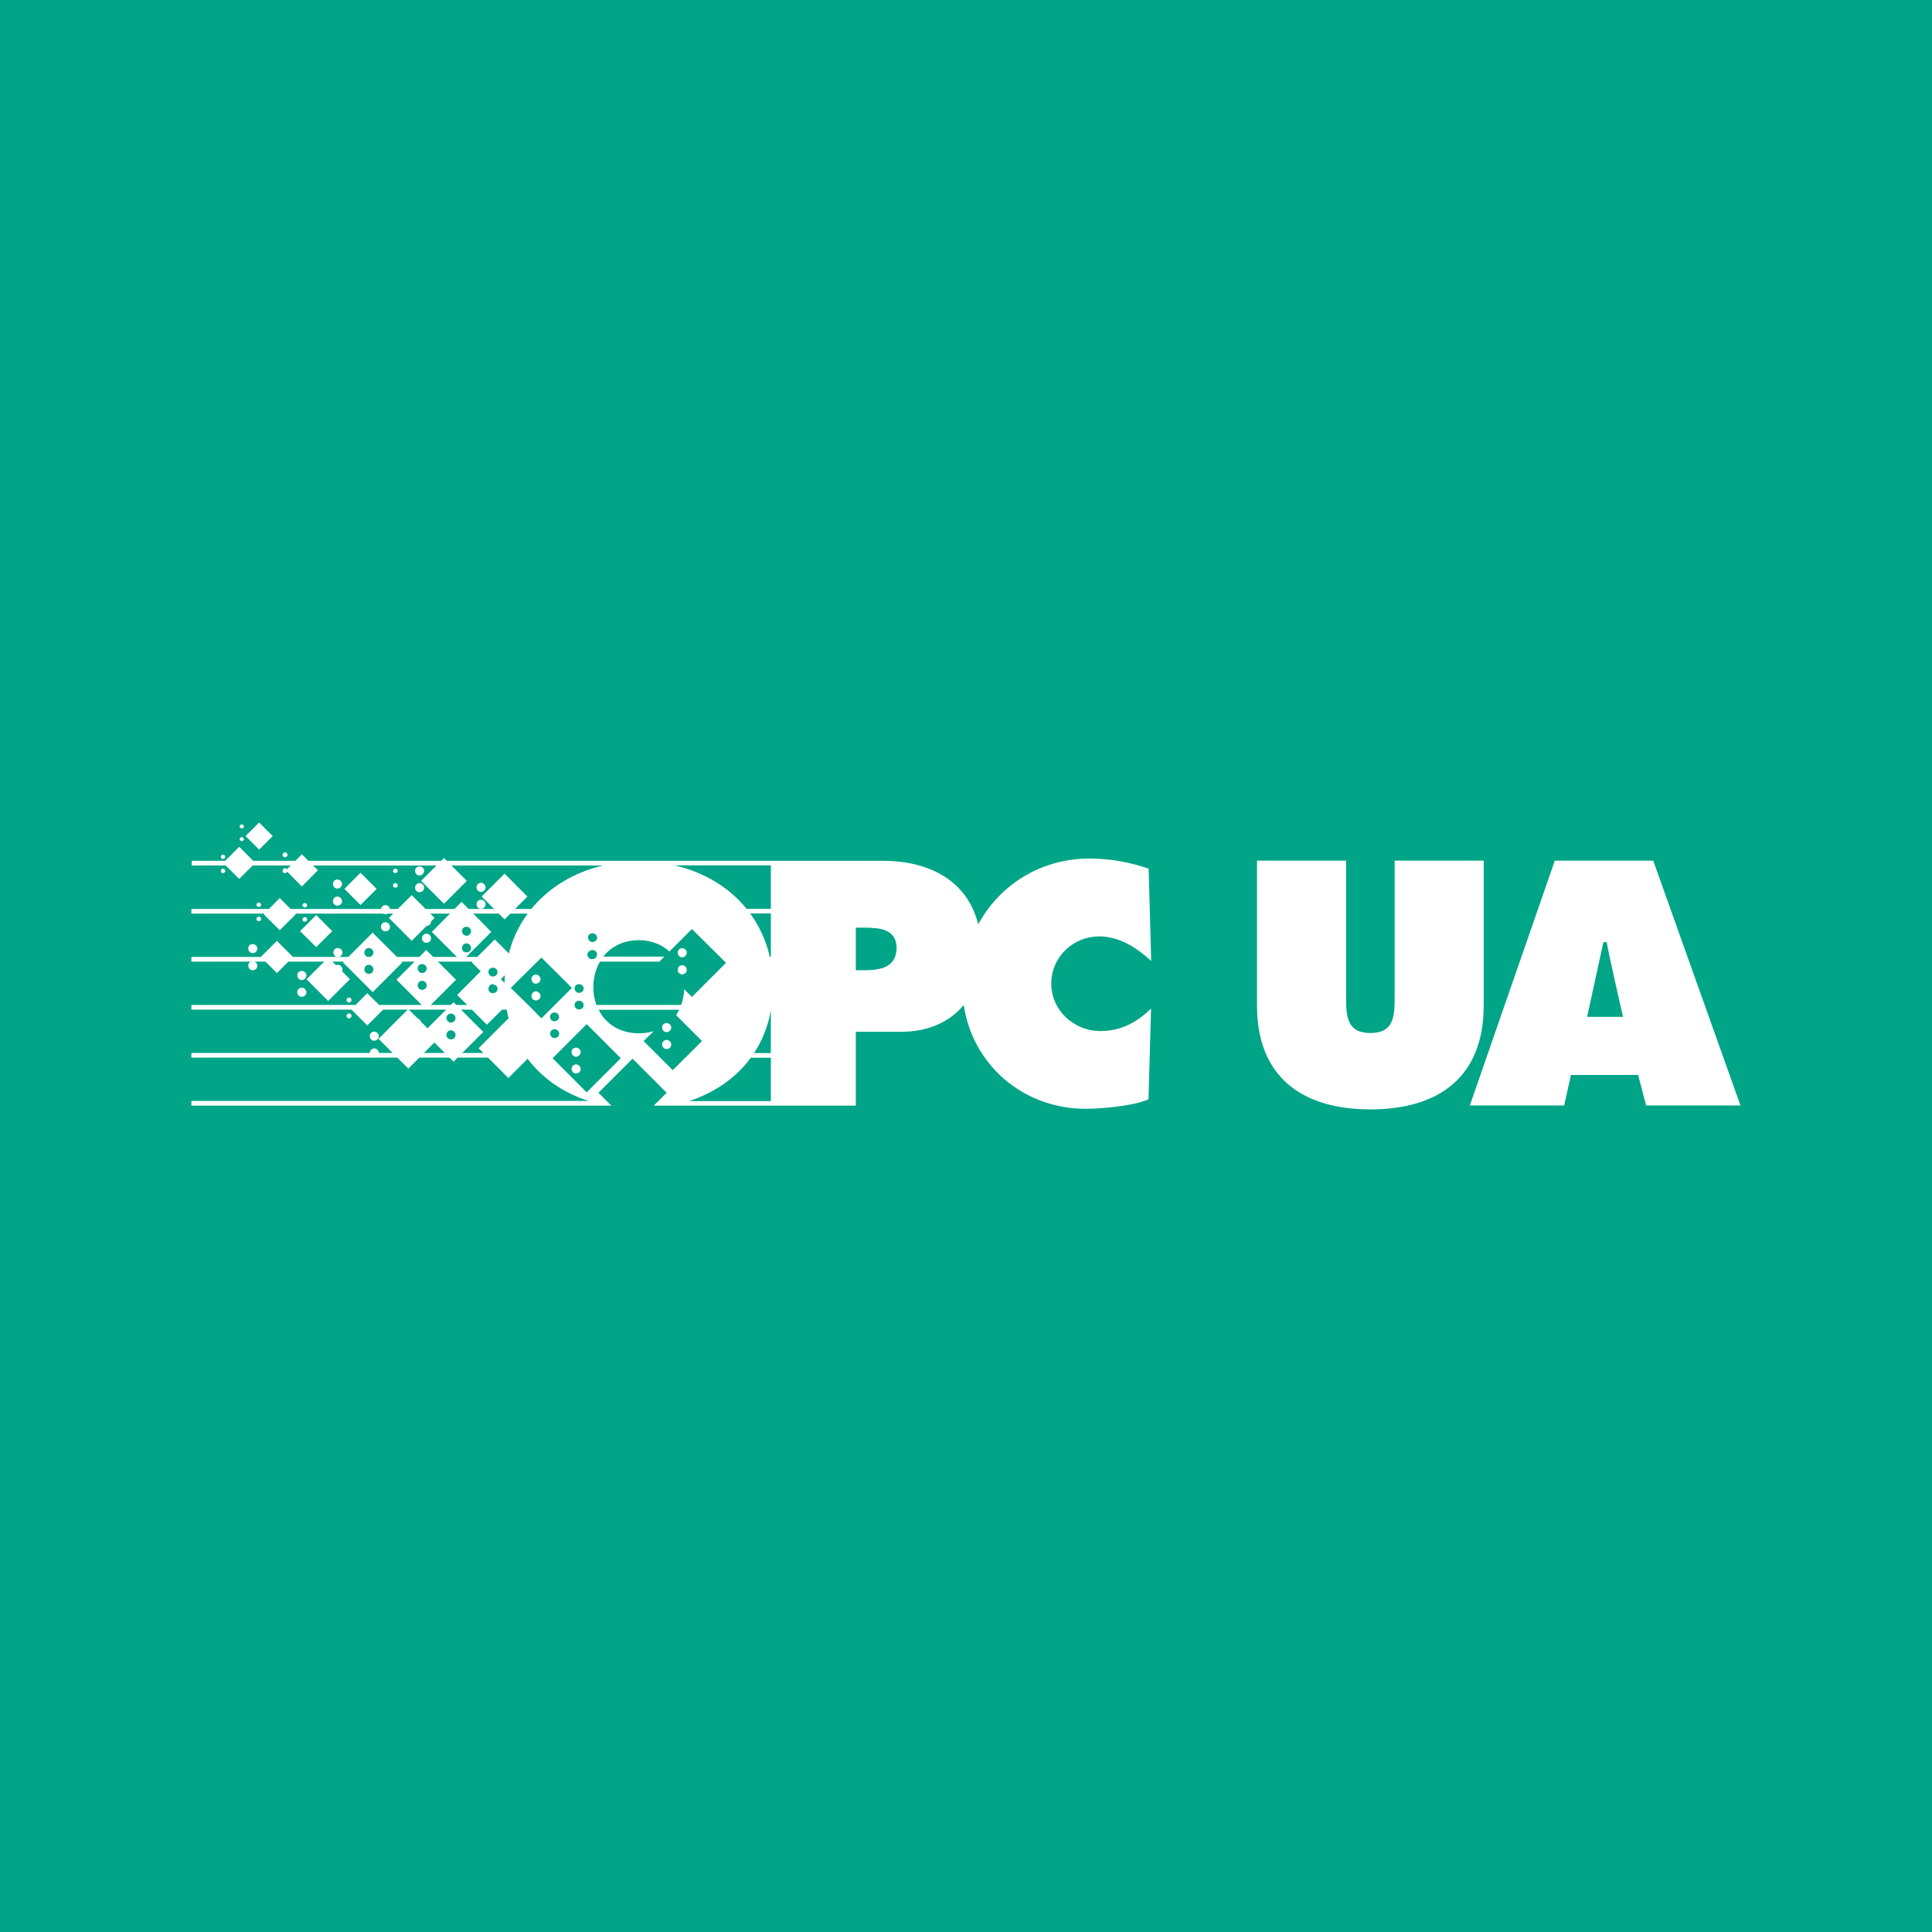 <?xml version="1.0" encoding="UTF-8"?><svg id="Icon" xmlns="http://www.w3.org/2000/svg" version="1.1" viewBox="0 0 128 128"><!--Generator: Adobe Illustrator 29.0.0, SVG Export Plug-In . SVG Version: 2.1.0 Build 186)--><rect y="0" width="128" height="128" fill="#00a587"/><g><path d="M69.65,65.17c0-1.75,1.42-3.13,3.18-3.13,1.32,0,2.5.75,3.44,1.63l-.17-6.12c-1.23-.43-2.6-.67-3.92-.67-3.22,0-5.95,1.74-7.37,4.36-.7-2.84-3.17-4.21-6.33-4.21H12.7v.31h27.27c-1.93.44-3.59,1.45-4.77,2.88H12.68v.31h22.28c-.62.84-1.06,1.79-1.3,2.87H12.68v.31h20.89c-.1.51-.15,1.04-.15,1.61,0,.44.03.86.09,1.26H12.68v.31h20.89c.19,1.08.58,2.04,1.13,2.87H12.68v.31h22.22c.99,1.35,2.41,2.33,4.09,2.87H12.68v.31h27.82l-.85-.85,2.26-2.26,2.26,2.26-.86.85h13.39v-4.89h2.98c1.81,0,3.25-.65,4.17-1.78.58,3.95,3.92,6.88,8.08,6.88,1.04,0,3.21-.19,4.16-.63l.17-6.01c-.94.92-2,1.49-3.35,1.49-1.75,0-3.26-1.36-3.26-3.14M43.7,63.69l.31-.31h-4.04c.51-.67,1.33-1.09,2.36-1.09.82,0,1.52.29,2.02.75l1.49-1.49,1.85,1.83.31.31.1.1-2.26,2.26-.51-.51c-.02.38-.09.72-.2,1.04h-5.61c-.14-.36-.21-.75-.21-1.18,0-.62.16-1.2.44-1.69h3.95s0-.02,0-.02ZM39.25,61.83c.17,0,.31.14.31.29,0,.17-.14.29-.31.29s-.29-.14-.29-.29c-.02-.15.12-.29.29-.29M39.25,62.94c.17,0,.31.14.31.29,0,.05-.02.1-.05.16-.02.03-.05.05-.07.09-.02,0-.02.02-.03.02s-.02.02-.03.02t-.03.02h-.22s-.02,0-.03-.02c-.02,0-.02-.02-.03-.02-.02,0-.02-.02-.04-.02-.03-.02-.05-.05-.07-.09-.03-.05-.05-.1-.05-.16.03-.15.17-.29.34-.29M38.36,65.2c.17,0,.31.14.31.29,0,.17-.14.29-.31.29s-.29-.14-.29-.29c0-.17.12-.29.29-.29M38.36,66.3c.17,0,.31.14.31.29,0,.17-.14.29-.31.29s-.29-.14-.29-.29c0-.16.12-.29.29-.29M35.3,66.89h0l-.31-.31-1.15-1.13,1.76-1.74.27-.27.27.27,1.75,1.74-1.13,1.13-.31.31-.58.58-.57-.58ZM37.04,67.37c0,.17-.14.29-.31.29s-.29-.14-.29-.29.12-.29.29-.29c.18,0,.31.14.31.29M36.45,68.48c0-.15.12-.29.29-.29s.31.14.31.29c0,.17-.14.29-.31.29-.17,0-.29-.13-.29-.29M38.87,72.37l-2.26-2.26.03-.03.31-.31,1.92-1.92,2.26,2.26-2.26,2.26ZM45.39,70.08l-.82.82-.82-.82-.31-.31-.8-.8.67-.65c-.31.09-.63.14-.98.14-1.23,0-2.19-.6-2.67-1.56h5.34c-.07.12-.14.24-.2.36l1.71,1.71-.96.96-.16.15ZM51.07,72.95h-5.42c1.68-.55,3.1-1.52,4.09-2.87h1.33s0,2.87,0,2.87ZM51.07,69.77h-1.11c.53-.82.92-1.76,1.11-2.82v2.82ZM51.07,63.39h-.07c-.24-1.08-.7-2.04-1.3-2.87h1.37v2.87ZM51.07,60.21h-1.61c-1.16-1.44-2.84-2.43-4.77-2.88h6.38v2.88ZM57.28,64.28h-.58v-2.82h.55c.96,0,2.15.07,2.15,1.33,0,1.32-1.11,1.49-2.12,1.49" fill="#fff"/><polygon points="14.78 57.17 15.85 58.23 16.91 57.17 15.85 56.1 14.78 57.17" fill="#fff"/><polygon points="18.94 57.66 20 58.73 21.06 57.66 20 56.6 18.94 57.66" fill="#fff"/><polygon points="17.47 60.57 18.53 61.63 19.6 60.57 18.53 59.5 17.47 60.57" fill="#fff"/><rect x="23.58" y="66.12" width="1.51" height="1.51" transform="translate(-40.16 36.79) rotate(-45)" fill="#fff"/><rect x="17.59" y="62.65" width="1.51" height="1.51" transform="translate(-39.46 31.54) rotate(-45)" fill="#fff"/><polygon points="19.88 61.69 20.95 62.75 22.01 61.69 20.95 60.62 19.88 61.69" fill="#fff"/><rect x="23.14" y="58.13" width="1.51" height="1.51" transform="translate(-34.68 34.22) rotate(-45.07)" fill="#fff"/><rect x="25.65" y="67.43" width="2.79" height="2.79" transform="translate(-40.76 39.33) rotate(-45.04)" fill="#fff"/><rect x="20.73" y="63.86" width="2.04" height="2.03" transform="translate(-39.48 34.33) rotate(-44.95)" fill="#fff"/><rect x="28.34" y="57.29" width="2.14" height="2.14" transform="translate(-32.65 37.89) rotate(-45)" fill="#fff"/><rect x="26.21" y="59.75" width="2.14" height="2.14" transform="translate(-35.02 37.1) rotate(-45)" fill="#fff"/><polygon points="31.91 59.4 33.43 60.91 34.94 59.4 33.43 57.88 31.91 59.4" fill="#fff"/><rect x="16.53" y="54.76" width="1.27" height="1.27" transform="translate(-34.14 28.36) rotate(-45)" fill="#fff"/><path d="M16.74,63.68c.17,0,.31.14.31.31s-.14.29-.31.29-.29-.14-.29-.29c-.02-.17.11-.31.29-.31M16.74,62.55c.17,0,.31.14.31.29,0,.17-.14.31-.31.31s-.29-.14-.29-.31c-.02-.15.11-.29.29-.29" fill="#fff"/><path d="M19.99,65.44c.17,0,.31.14.31.31s-.14.29-.31.29-.29-.14-.29-.29c-.02-.17.12-.31.29-.31M19.99,64.33c.17,0,.31.14.31.29,0,.17-.14.31-.31.31s-.29-.14-.29-.31c-.02-.15.12-.29.29-.29" fill="#fff"/><path d="M25.53,61.1c.17,0,.31.14.31.31s-.14.29-.31.29-.29-.14-.29-.29c0-.18.12-.31.29-.31M25.53,59.97c.17,0,.31.14.31.29,0,.17-.14.31-.31.31s-.29-.14-.29-.31c0-.14.12-.29.29-.29" fill="#fff"/><path d="M31.86,59.61c.17,0,.31.14.31.31s-.14.29-.31.29-.29-.14-.29-.29c0-.18.12-.31.29-.31M31.86,58.49c.17,0,.31.14.31.29,0,.17-.14.31-.31.31s-.29-.14-.29-.31c0-.15.12-.29.29-.29" fill="#fff"/><path d="M28.25,61.86c.17,0,.31.14.31.31s-.14.29-.31.29-.29-.14-.29-.29c0-.17.12-.31.29-.31M28.25,60.75c.17,0,.31.14.31.29,0,.17-.14.31-.31.31s-.29-.14-.29-.31c0-.15.12-.29.29-.29" fill="#fff"/><path d="M22.38,63.92c.17,0,.31.14.31.31s-.14.29-.31.29-.29-.14-.29-.29c0-.18.12-.31.29-.31M22.38,62.81c.17,0,.31.14.31.29,0,.17-.14.31-.31.31s-.29-.14-.29-.31c0-.16.12-.29.29-.29" fill="#fff"/><path d="M22.72,63.76l1.97,1.97,1.97-1.97-1.97-1.97-1.97,1.97ZM24.14,63.1c0-.15.12-.29.29-.29s.31.14.31.29c0,.17-.14.31-.31.31-.17,0-.29-.14-.29-.31M24.14,64.23c0-.16.12-.31.29-.31s.31.14.31.31-.14.29-.31.29c-.17,0-.29-.14-.29-.29" fill="#fff"/><path d="M26.27,64.91l1.97,1.97,1.97-1.97-1.97-1.97-1.97,1.97ZM27.67,64.16c0-.15.12-.29.29-.29s.31.14.31.29c0,.17-.14.31-.31.31-.15-.01-.29-.14-.29-.31M27.67,65.29c0-.16.12-.31.29-.31s.31.14.31.31-.14.29-.31.29c-.15,0-.29-.14-.29-.29" fill="#fff"/><path d="M28.61,61.74l1.97,1.97,1.97-1.97-1.97-1.99-1.97,1.99ZM30.61,61.69c0-.16.12-.29.29-.29s.31.13.31.29c0,.17-.14.31-.31.31-.17-.02-.29-.15-.29-.31M30.61,62.81c0-.16.12-.31.29-.31s.31.14.31.31-.14.29-.31.29c-.17-.01-.29-.12-.29-.29" fill="#fff"/><path d="M35.5,65.68c.17,0,.31.14.31.31s-.14.29-.31.29-.29-.14-.29-.29c0-.16.12-.31.29-.31M35.5,64.57c.17,0,.31.14.31.29,0,.17-.14.31-.31.31s-.29-.14-.29-.31c0-.16.12-.29.29-.29" fill="#fff"/><path d="M38.16,70.52c.17,0,.31.14.31.31s-.14.29-.31.29-.29-.14-.29-.29c-.02-.15.12-.31.29-.31M38.16,69.41c.17,0,.31.14.31.29,0,.17-.14.31-.31.31s-.29-.14-.29-.31c-.02-.15.12-.29.29-.29" fill="#fff"/><path d="M44.16,68.9c.17,0,.31.14.31.31s-.14.29-.31.29-.29-.14-.29-.29c-.02-.16.12-.31.29-.31M44.16,67.78c.17,0,.31.14.31.29,0,.17-.14.31-.31.31s-.29-.14-.29-.31c-.02-.15.12-.29.29-.29" fill="#fff"/><path d="M22.35,59.4c.17,0,.31.14.31.31s-.14.29-.31.29-.29-.14-.29-.29c0-.17.12-.31.29-.31M22.35,58.27c.17,0,.31.14.31.29,0,.17-.14.31-.31.31s-.29-.14-.29-.31c0-.15.12-.29.29-.29" fill="#fff"/><path d="M27.58,68.59c.17,0,.31.14.31.31s-.14.29-.31.29-.29-.14-.29-.29c0-.17.12-.31.29-.31M27.58,67.46c.17,0,.31.14.31.29,0,.17-.14.31-.31.31s-.29-.14-.29-.31c0-.14.12-.29.29-.29" fill="#fff"/><path d="M28.08,68.37l1.97,1.97,1.97-1.97-1.97-1.97-1.97,1.97ZM29.58,67.44c0-.15.12-.29.29-.29s.31.14.31.29c0,.17-.14.31-.31.31s-.29-.14-.29-.31M29.58,68.57c0-.16.12-.31.29-.31s.31.14.31.31-.14.29-.31.29-.29-.13-.29-.29" fill="#fff"/><path d="M26.04,57.71c0-.09.07-.16.16-.16s.15.07.15.16c0,.1-.09.13-.15.13-.07.02-.16-.03-.16-.13M26.04,58.67c0-.09.07-.16.16-.16s.15.07.15.16c0,.1-.09.14-.15.14-.07,0-.16-.04-.16-.14" fill="#fff"/><path d="M27.79,58.51c.17,0,.31.14.31.31s-.14.29-.31.29-.29-.14-.29-.29c0-.17.12-.31.29-.31M27.79,57.4c.17,0,.31.14.31.29,0,.17-.14.31-.31.31s-.29-.14-.29-.31c0-.15.12-.29.29-.29" fill="#fff"/><path d="M22.96,66.26c0-.09.07-.17.16-.17s.17.07.17.17-.1.16-.17.16c-.07,0-.16-.06-.16-.16M22.96,67.31c0-.09.07-.17.16-.17s.17.07.17.17-.1.16-.17.16c-.07.01-.16-.05-.16-.16" fill="#fff"/><path d="M24.79,69.46c.17,0,.31.14.31.31s-.14.29-.31.29-.29-.14-.29-.29c-.01-.15.12-.31.29-.31M24.79,68.35c.17,0,.31.14.31.29,0,.17-.14.31-.31.31s-.29-.14-.29-.31c-.01-.15.12-.29.29-.29" fill="#fff"/><path d="M18.72,56.64c0-.09.07-.17.16-.17s.17.07.17.17-.1.16-.17.16c-.06,0-.16-.05-.16-.16M18.72,57.69c0-.09.07-.17.16-.17s.17.07.17.17-.1.16-.17.16c-.06.01-.16-.04-.16-.16" fill="#fff"/><path d="M15.88,54.76c0-.07.05-.14.14-.14s.14.07.14.14c0,.09-.09.12-.14.12-.05,0-.14-.03-.14-.12M15.88,55.6c0-.07.05-.14.14-.14s.14.07.14.14c0,.09-.09.12-.14.12-.05,0-.14-.03-.14-.12" fill="#fff"/><path d="M20.04,59.98c0-.09.07-.15.16-.15s.15.07.15.15c0,.1-.09.14-.15.14-.08,0-.16-.05-.16-.14M20.04,60.92c0-.09.07-.16.16-.16s.15.07.15.16c0,.1-.09.14-.15.14-.08.02-.16-.03-.16-.14" fill="#fff"/><path d="M16.99,59.95c0-.09.07-.15.16-.15s.15.07.15.15c0,.1-.09.14-.15.14-.07,0-.16-.06-.16-.14M16.99,60.89c0-.09.07-.16.16-.16s.15.07.15.16c0,.1-.09.14-.15.14-.07,0-.16-.04-.16-.14" fill="#fff"/><path d="M14.63,56.77c0-.09.07-.15.14-.15.09,0,.15.07.15.15,0,.1-.09.14-.15.14-.05,0-.14-.06-.14-.14M14.63,57.71c0-.09.07-.16.14-.16.09,0,.15.07.15.16,0,.1-.09.14-.15.14-.05.01-.14-.04-.14-.14" fill="#fff"/><path d="M45.19,63.95c.17,0,.31.14.31.31s-.14.29-.31.29-.29-.14-.29-.29c0-.17.12-.31.29-.31M45.19,62.82c.17,0,.31.14.31.29,0,.17-.14.31-.31.31s-.29-.14-.29-.31c0-.15.12-.29.29-.29" fill="#fff"/><path d="M30.29,65.92l1.97,1.97,1.97-1.97-1.25-1.25-.62.05-.1-.79-1.97,1.99ZM32.36,65.51c0-.16.12-.31.29-.31s.31.14.31.31-.14.29-.31.29-.29-.12-.29-.29" fill="#fff"/><path d="M31.26,63.76l1.52,1.52,1.52-1.52-1.52-1.52-1.52,1.52ZM32.36,64.4c0-.16.12-.29.29-.29s.31.13.31.29c0,.17-.14.31-.31.31-.17-.02-.29-.16-.29-.31" fill="#fff"/><rect x="32.29" y="68.05" width="2.79" height="2.79" transform="translate(-39.24 44.16) rotate(-45)" fill="#fff"/><path d="M98.3,57.02v9.6c0,4.74-2.98,6.88-7.51,6.88s-7.51-2.16-7.51-6.88v-9.6h5.9v9.03c0,1.26.05,2.39,1.61,2.39s1.61-1.11,1.61-2.39v-9.03s5.9,0,5.9,0Z" fill="#fff"/><path d="M103.63,73.24h-6.25l5.63-16.22h6.52l5.78,16.22h-6.25l-.53-2.02h-4.45l-.45,2.02ZM107.53,67.37s-.98-4.26-1.08-4.95h-.22l-1.08,4.95h2.38Z" fill="#fff"/></g></svg>
